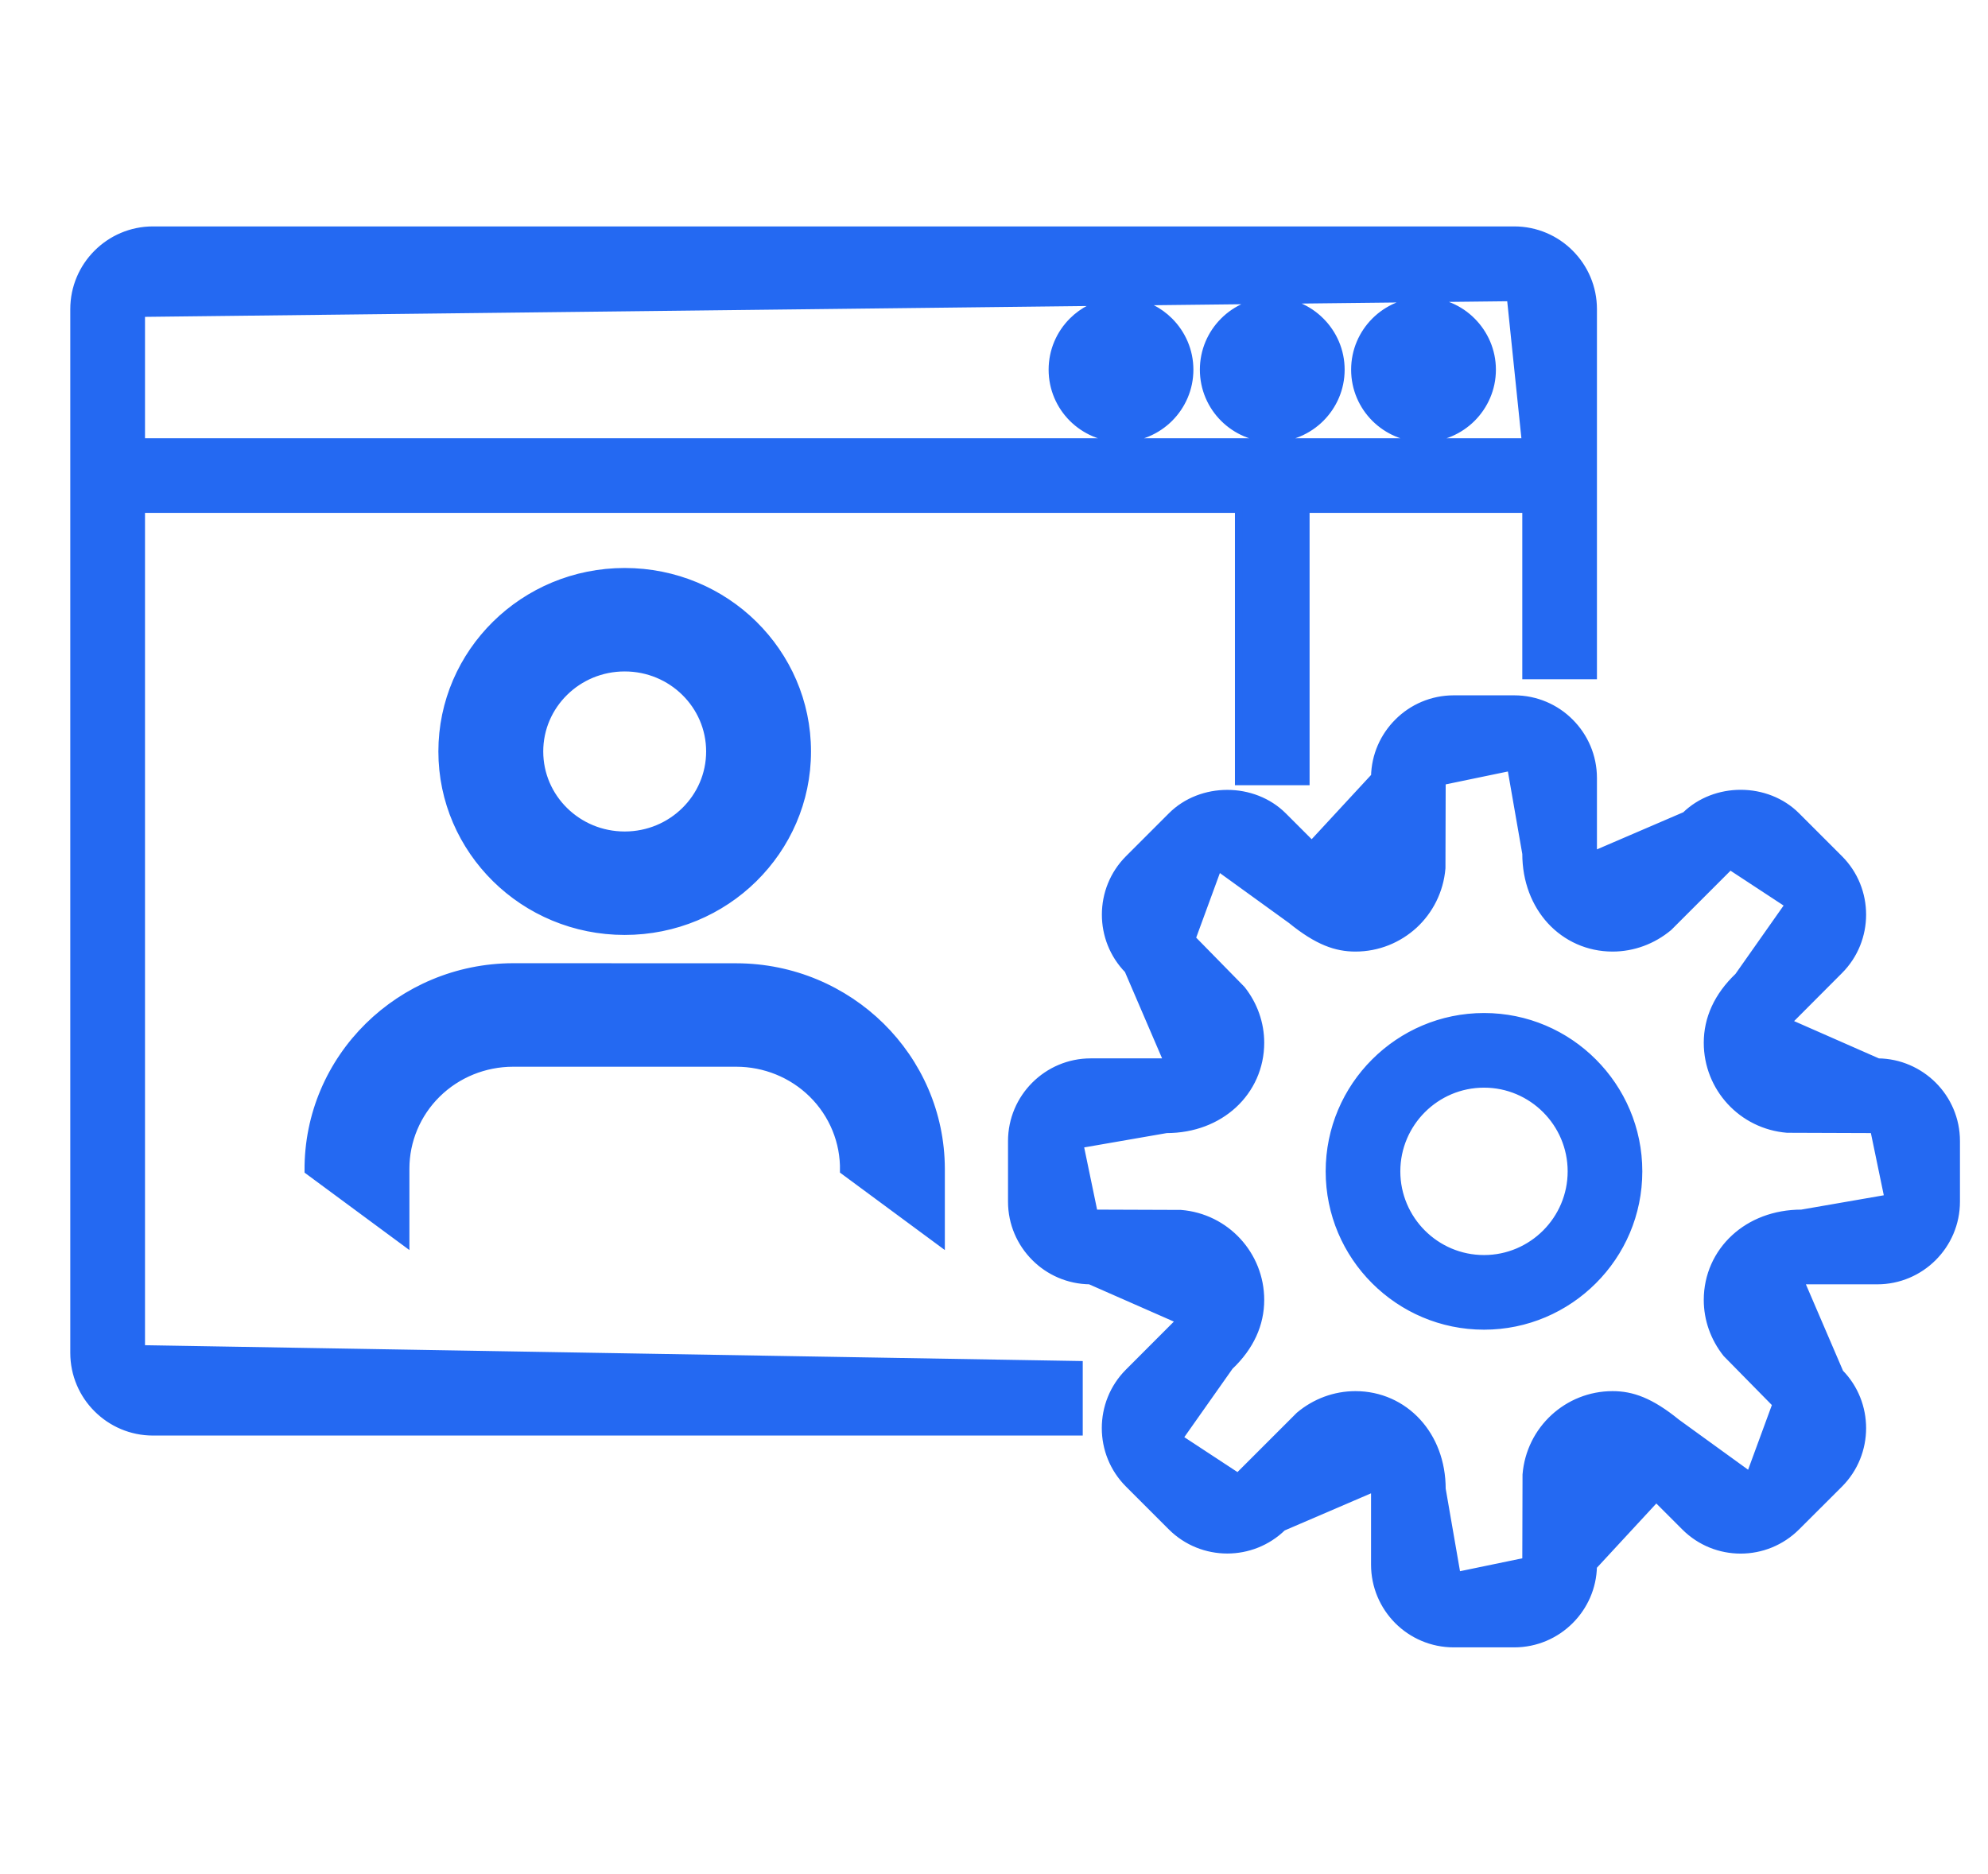 <?xml version="1.0" encoding="UTF-8"?>
<svg width="25.459px" height="24px" viewBox="0 0 25.459 24" version="1.1" xmlns="http://www.w3.org/2000/svg" xmlns:xlink="http://www.w3.org/1999/xlink">
    <title>一站式AI应用开发备份 4</title>
    <g id="2022-新增" stroke="none" stroke-width="1" fill="none" fill-rule="evenodd">
        <g id="云原生一体化门户-英文版2" transform="translate(-397, -2055.281)" fill="#2469F2" fill-rule="nonzero" stroke="#2469F2" stroke-width="0.1">
            <g id="编组-36" transform="translate(-1, 1818)">
                <g id="编组-18" transform="translate(363, 203)">
                    <g id="编组-5" transform="translate(24, 22.281)">
                        <g id="编组-25" transform="translate(11, 12)">
                            <path d="M19.392,8.956 C19.67,8.956 19.923,9.069 20.105,9.252 C20.288,9.435 20.401,9.687 20.401,9.966 L20.401,10.955 L21.585,10.446 C21.775,10.26 22.033,10.166 22.292,10.166 C22.553,10.166 22.815,10.262 23.005,10.453 L23.553,11.001 C23.75,11.198 23.848,11.456 23.848,11.715 C23.848,11.973 23.75,12.232 23.553,12.429 L22.889,13.095 L24.051,13.606 C24.325,13.609 24.573,13.722 24.754,13.902 C24.937,14.085 25.05,14.337 25.05,14.615 L25.05,15.39 C25.05,15.669 24.937,15.921 24.754,16.104 C24.571,16.287 24.319,16.4 24.041,16.4 L23.051,16.4 L23.56,17.585 C23.752,17.78 23.848,18.036 23.848,18.292 C23.848,18.55 23.75,18.809 23.553,19.006 L23.005,19.553 C22.808,19.75 22.55,19.849 22.291,19.849 C22.032,19.849 21.774,19.75 21.578,19.553 L21.21,19.185 L20.401,20.06 C20.396,20.331 20.284,20.575 20.105,20.754 C19.922,20.937 19.67,21.05 19.392,21.05 L18.617,21.05 C18.338,21.05 18.086,20.937 17.903,20.754 C17.721,20.571 17.608,20.319 17.608,20.04 L17.608,19.051 L16.424,19.56 C16.228,19.752 15.972,19.848 15.717,19.848 C15.459,19.848 15.2,19.75 15.003,19.553 L14.455,19.005 C14.258,18.808 14.16,18.55 14.16,18.291 C14.16,18.033 14.258,17.774 14.455,17.577 L15.12,16.911 L13.958,16.4 C13.684,16.397 13.435,16.285 13.255,16.104 C13.072,15.921 12.959,15.669 12.959,15.391 L12.959,14.616 C12.959,14.337 13.072,14.085 13.255,13.902 C13.438,13.719 13.69,13.606 13.968,13.606 L14.958,13.606 L14.449,12.422 C14.257,12.226 14.161,11.971 14.161,11.715 C14.161,11.456 14.259,11.198 14.456,11.001 L15.004,10.453 C15.194,10.262 15.456,10.167 15.717,10.167 C15.979,10.167 16.241,10.263 16.431,10.453 L16.799,10.821 L17.608,9.946 C17.613,9.675 17.725,9.431 17.904,9.252 C18.086,9.069 18.339,8.956 18.617,8.956 L19.392,8.956 Z M19.351,9.822 L18.464,10.006 L18.461,11.119 C18.437,11.408 18.305,11.663 18.107,11.846 C17.909,12.027 17.647,12.138 17.358,12.138 C17.114,12.138 16.876,12.058 16.537,11.782 L15.598,11.103 L15.261,12.022 L15.9,12.674 C16.056,12.871 16.14,13.11 16.14,13.356 C16.14,13.667 16.011,13.948 15.792,14.149 C15.58,14.343 15.285,14.463 14.937,14.463 L13.825,14.656 L14.009,15.543 L15.121,15.547 C15.41,15.57 15.665,15.702 15.848,15.901 C16.029,16.098 16.14,16.361 16.14,16.65 C16.14,16.956 16.013,17.246 15.746,17.499 L15.096,18.421 L15.854,18.919 L16.641,18.132 C16.844,17.961 17.097,17.868 17.358,17.868 C17.669,17.868 17.95,17.996 18.151,18.216 C18.344,18.427 18.464,18.723 18.464,19.071 L18.657,20.184 L19.545,20 L19.548,18.887 C19.572,18.598 19.704,18.343 19.903,18.16 C20.1,17.979 20.363,17.868 20.651,17.868 C20.897,17.868 21.134,17.949 21.472,18.224 L22.411,18.904 L22.749,17.984 L22.111,17.335 C21.954,17.137 21.869,16.898 21.869,16.65 C21.869,16.339 21.998,16.058 22.217,15.857 C22.428,15.663 22.724,15.543 23.072,15.543 L24.184,15.35 L24,14.463 L22.887,14.459 C22.599,14.435 22.344,14.304 22.161,14.105 C21.98,13.908 21.869,13.645 21.869,13.356 C21.869,13.051 21.996,12.761 22.263,12.507 L22.912,11.585 L22.155,11.088 L21.368,11.875 C21.164,12.045 20.912,12.138 20.651,12.138 C20.34,12.138 20.059,12.009 19.858,11.79 C19.665,11.578 19.545,11.283 19.545,10.934 L19.351,9.822 Z M19.005,13.025 C19.55,13.025 20.044,13.246 20.402,13.605 C20.76,13.963 20.982,14.458 20.982,15.003 C20.982,15.549 20.761,16.043 20.402,16.401 C20.044,16.759 19.55,16.981 19.005,16.981 C18.459,16.981 17.965,16.759 17.607,16.401 C17.248,16.043 17.027,15.548 17.027,15.003 C17.027,14.458 17.248,13.963 17.607,13.605 C17.965,13.247 18.459,13.025 19.005,13.025 Z M19.005,13.881 C18.695,13.881 18.415,14.007 18.212,14.21 C18.009,14.413 17.883,14.694 17.883,15.003 C17.883,15.312 18.009,15.593 18.212,15.796 C18.415,15.999 18.695,16.125 19.005,16.125 C19.314,16.125 19.594,15.999 19.797,15.796 C20,15.593 20.126,15.312 20.126,15.003 C20.126,14.694 20,14.413 19.797,14.21 C19.594,14.007 19.314,13.881 19.005,13.881 Z M19.392,2.95 C19.67,2.95 19.923,3.063 20.105,3.246 C20.288,3.429 20.401,3.681 20.401,3.96 L20.401,8.65 L19.545,8.65 L19.545,6.519 L16.721,6.519 L16.721,10.007 L15.865,10.007 L15.865,6.519 L1.807,6.519 L1.807,17.279 L13.816,17.482 L13.816,18.337 L1.959,18.337 C1.681,18.337 1.429,18.224 1.246,18.041 C1.063,17.859 0.95,17.606 0.95,17.328 L0.95,3.96 C0.95,3.681 1.063,3.429 1.246,3.246 C1.429,3.063 1.681,2.95 1.959,2.95 L19.392,2.95 Z M19.347,3.808 L14.45,3.863 L14.475,3.866 C14.669,3.892 14.843,3.983 14.975,4.115 C15.134,4.274 15.233,4.493 15.233,4.735 C15.233,4.977 15.134,5.196 14.975,5.355 C14.817,5.513 14.597,5.612 14.356,5.612 C14.114,5.612 13.895,5.513 13.736,5.355 C13.577,5.196 13.479,4.977 13.479,4.735 C13.479,4.493 13.577,4.274 13.736,4.115 C13.867,3.984 14.04,3.894 14.233,3.866 L1.807,4.009 L1.807,5.663 L19.539,5.663 L19.347,3.808 Z M16.293,3.858 C16.534,3.858 16.754,3.956 16.912,4.115 C17.071,4.274 17.17,4.493 17.17,4.735 C17.17,4.977 17.071,5.196 16.912,5.355 C16.754,5.513 16.534,5.612 16.293,5.612 C16.051,5.612 15.832,5.513 15.673,5.355 C15.514,5.196 15.416,4.977 15.416,4.735 C15.416,4.493 15.514,4.274 15.673,4.115 C15.832,3.956 16.051,3.858 16.293,3.858 Z M18.23,3.858 C18.471,3.858 18.691,3.956 18.849,4.115 C19.008,4.274 19.107,4.493 19.107,4.735 C19.107,4.977 19.008,5.196 18.849,5.355 C18.691,5.513 18.471,5.612 18.23,5.612 C17.988,5.612 17.769,5.513 17.61,5.355 C17.451,5.196 17.353,4.977 17.353,4.735 C17.353,4.493 17.451,4.274 17.61,4.115 C17.769,3.956 17.988,3.858 18.23,3.858 Z M9.429,12.388 C10.152,12.389 10.806,12.679 11.28,13.145 C11.754,13.612 12.048,14.257 12.05,14.969 L12.05,15.912 L10.807,14.994 C10.814,14.625 10.668,14.27 10.404,14.01 C10.145,13.755 9.794,13.613 9.429,13.613 L6.571,13.613 C6.206,13.613 5.855,13.755 5.596,14.01 C5.338,14.264 5.193,14.609 5.193,14.969 L5.193,15.912 L3.95,14.994 C3.945,14.272 4.24,13.618 4.72,13.145 C5.194,12.679 5.848,12.389 6.571,12.387 Z M8,7.325 C8.645,7.325 9.229,7.582 9.651,7.998 C10.074,8.415 10.336,8.99 10.336,9.625 C10.336,10.26 10.074,10.835 9.651,11.252 C9.229,11.668 8.645,11.925 8,11.925 C7.355,11.925 6.771,11.668 6.349,11.252 C5.926,10.835 5.664,10.26 5.664,9.625 C5.664,8.99 5.926,8.415 6.349,7.998 C6.771,7.582 7.355,7.325 8,7.325 Z M8,8.55 C7.698,8.55 7.425,8.67 7.227,8.865 C7.029,9.06 6.907,9.328 6.907,9.625 C6.907,9.922 7.029,10.19 7.227,10.385 C7.425,10.58 7.698,10.7 8,10.7 C8.302,10.7 8.575,10.58 8.773,10.385 C8.971,10.19 9.093,9.922 9.093,9.625 C9.093,9.328 8.971,9.06 8.773,8.865 C8.575,8.67 8.302,8.55 8,8.55 Z" id="形状"></path>
                        </g>
                    </g>
                </g>
            </g>
        </g>
    </g>
</svg>
